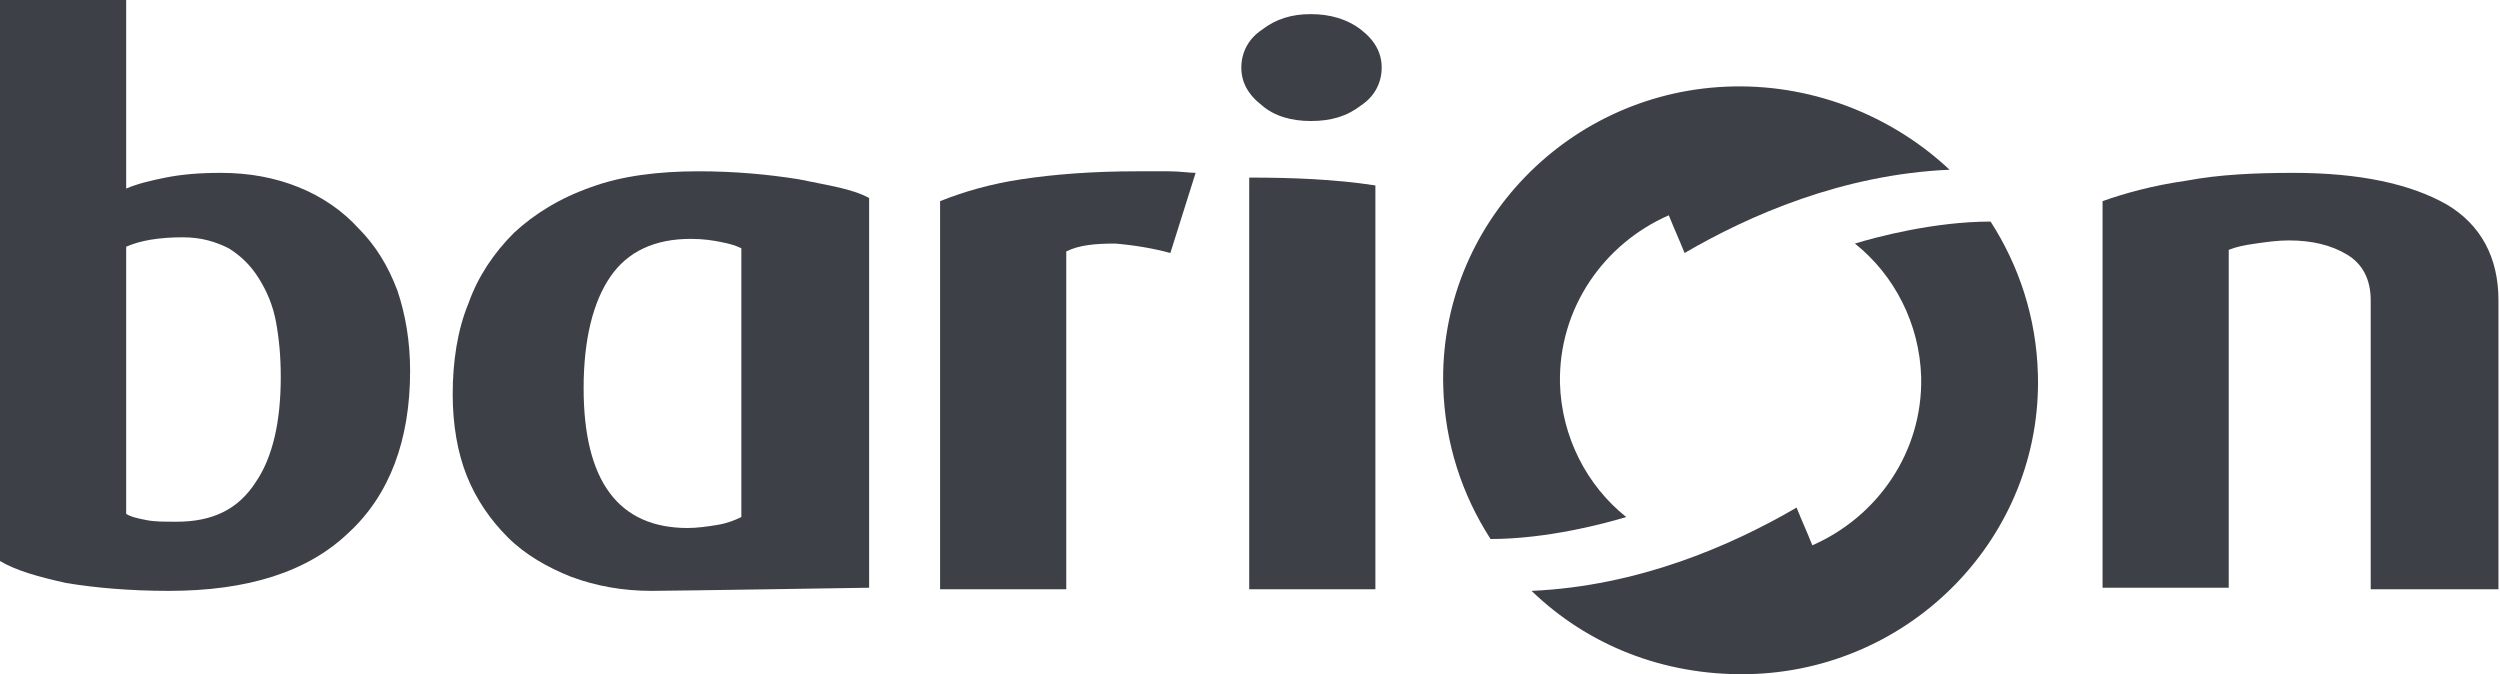 <?xml version="1.0" encoding="UTF-8"?> <svg xmlns="http://www.w3.org/2000/svg" width="89" height="24" viewBox="0 0 89 24" fill="none"><path d="M84.397 10.685C84.397 9.958 84.116 9.399 83.554 9.063C82.993 8.727 82.319 8.559 81.477 8.559C81.084 8.559 80.691 8.615 80.297 8.671C79.904 8.727 79.624 8.783 79.343 8.895V20.923H74.851V7.161C75.637 6.881 76.647 6.601 77.827 6.434C79.006 6.21 80.297 6.154 81.645 6.154C84.004 6.154 85.8 6.545 87.092 7.273C88.327 8 88.945 9.175 88.945 10.685V20.979H84.397V10.685Z" fill="#3D4047"></path><path d="M44.472 6.322C45.988 6.322 47.504 6.378 48.964 6.601V20.979H44.472V6.322Z" fill="#3D4047"></path><path d="M49.188 2.406C49.188 2.909 48.964 3.413 48.459 3.748C47.953 4.14 47.392 4.308 46.662 4.308C45.988 4.308 45.37 4.14 44.921 3.748C44.416 3.357 44.191 2.909 44.191 2.406C44.191 1.902 44.416 1.399 44.921 1.063C45.426 0.671 45.988 0.503 46.662 0.503C47.336 0.503 47.953 0.671 48.459 1.063C48.964 1.455 49.188 1.902 49.188 2.406Z" fill="#3D4047"></path><path d="M41.665 9.007C41.048 8.839 40.374 8.727 39.7 8.671C38.97 8.671 38.408 8.727 37.959 8.951V20.979H33.467V7.161C34.309 6.825 35.264 6.545 36.387 6.378C37.51 6.21 38.858 6.098 40.486 6.098C40.823 6.098 41.216 6.098 41.609 6.098C42.002 6.098 42.339 6.154 42.564 6.154L41.665 9.007Z" fill="#3D4047"></path><path d="M9.995 13.427C9.995 12.699 9.939 12.084 9.827 11.469C9.714 10.853 9.49 10.35 9.209 9.902C8.928 9.455 8.591 9.119 8.142 8.839C7.693 8.615 7.187 8.448 6.514 8.448C5.671 8.448 4.998 8.559 4.492 8.783V18.294C4.661 18.406 4.941 18.462 5.222 18.517C5.503 18.573 5.84 18.573 6.289 18.573C7.581 18.573 8.479 18.126 9.097 17.175C9.714 16.28 9.995 14.993 9.995 13.427ZM14.6 13.203C14.6 15.664 13.87 17.622 12.41 18.965C10.95 20.364 8.816 21.035 6.008 21.035C4.604 21.035 3.369 20.923 2.358 20.755C1.348 20.532 0.562 20.308 0 19.972V0H4.492V6.713C4.885 6.545 5.334 6.434 5.896 6.322C6.457 6.21 7.075 6.154 7.861 6.154C8.872 6.154 9.77 6.322 10.613 6.657C11.455 6.993 12.185 7.497 12.747 8.112C13.364 8.727 13.813 9.455 14.15 10.35C14.431 11.189 14.6 12.14 14.6 13.203Z" fill="#3D4047"></path><path d="M26.392 8.839C26.168 8.727 25.943 8.671 25.662 8.615C25.381 8.559 25.044 8.504 24.595 8.504C23.304 8.504 22.349 8.951 21.732 9.846C21.114 10.741 20.777 12.084 20.777 13.818C20.777 17.119 22.012 18.797 24.483 18.797C24.82 18.797 25.213 18.741 25.55 18.685C25.887 18.629 26.168 18.517 26.392 18.406V8.839ZM30.941 20.923C30.941 20.923 23.865 21.035 23.192 21.035C22.181 21.035 21.226 20.867 20.328 20.532C19.485 20.196 18.699 19.748 18.082 19.133C17.464 18.517 16.959 17.79 16.622 16.951C16.285 16.112 16.116 15.105 16.116 14.042C16.116 12.867 16.285 11.748 16.678 10.797C17.015 9.846 17.576 9.007 18.306 8.28C19.036 7.608 19.935 7.049 21.058 6.657C22.125 6.266 23.416 6.098 24.876 6.098C26.168 6.098 27.347 6.21 28.414 6.378C29.48 6.601 30.323 6.713 30.941 7.049V20.923Z" fill="#3D4047"></path><path d="M62.217 24C68.057 23.888 72.718 19.077 72.549 13.315C72.493 11.301 71.875 9.455 70.865 7.888C68.843 7.888 66.766 8.448 66.035 8.671C67.439 9.79 68.338 11.524 68.394 13.427C68.45 16.112 66.822 18.406 64.519 19.413C64.295 18.853 64.183 18.629 63.958 18.07C61.656 19.413 58.343 20.867 54.524 21.035C56.49 22.937 59.185 24.056 62.217 24Z" fill="#3D4047"></path><path d="M61.712 3.077C55.872 3.189 51.211 8 51.38 13.762C51.435 15.776 52.053 17.622 53.064 19.189C55.086 19.189 57.163 18.629 57.893 18.406C56.489 17.287 55.591 15.552 55.535 13.65C55.479 10.965 57.107 8.671 59.409 7.664C59.634 8.224 59.746 8.448 59.971 9.007C62.273 7.664 65.586 6.21 69.404 6.042C67.439 4.196 64.688 3.021 61.712 3.077Z" fill="#3D4047"></path></svg> 